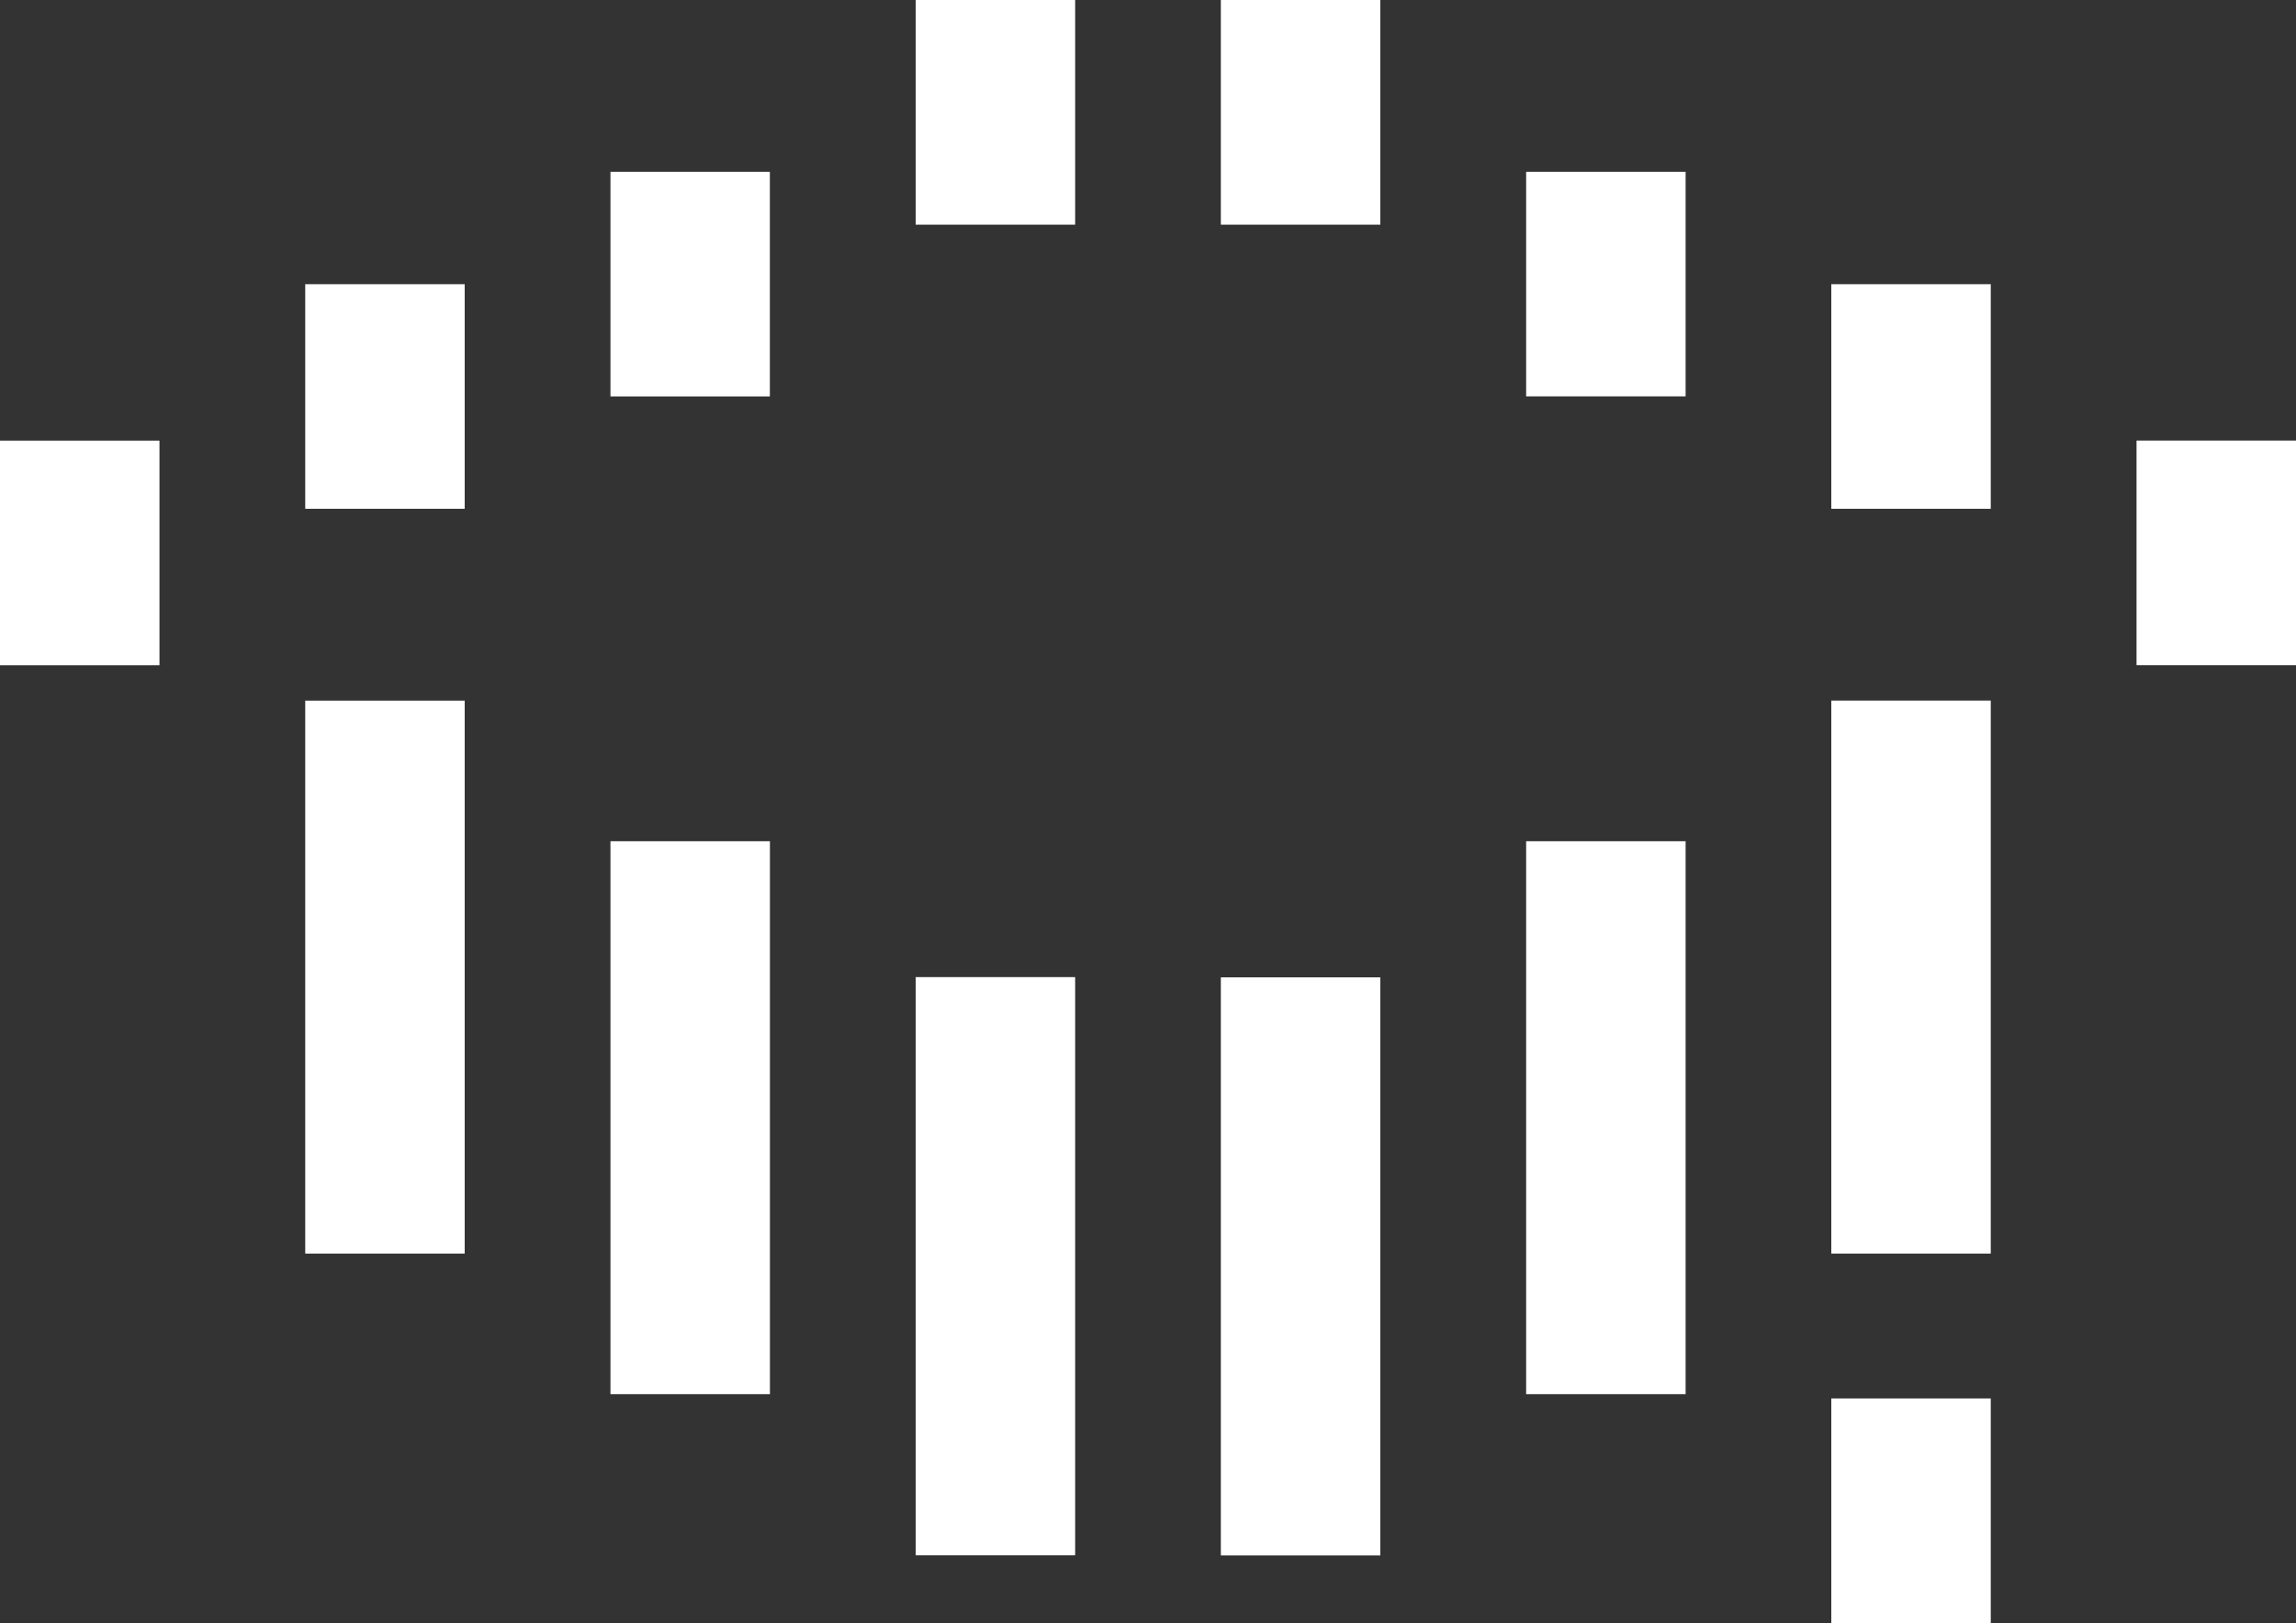 <?xml version="1.0" encoding="UTF-8"?><svg xmlns="http://www.w3.org/2000/svg" data-name="Layer 1" height="224.92" viewBox="0 0 318.19 224.92" width="318.19"><rect x="0" y="0" width="318.19" height="224.92" fill="#333333" stroke="none"/><path d="M318.19,61.05v31.12h-22.1v-31.12h0s22.1,0,22.1,0Zm-64.4-21.68h0v31.13h22.1v-31.12h-22.1Zm0,154.41h0v31.13h22.1v-31.13h-22.1Zm0-96.71h0v76.64h22.1V97.08h-22.1ZM211.5,23.8h0v31.12h22.1V23.81h-22.1Zm0,92.76h0v76.63h22.1V116.57h-22.1ZM191.29,0h-22.1V31.13h22.1V0h0Zm-22.1,135.42h0v80.11h22.1v-80.1h-22.1ZM149,0h-22.1V31.13h22.1V0h0Zm-22.1,215.51h22.1v-80.11h-22.1v80.11ZM84.6,54.93h22.09V23.81h-22.09v31.13h0Zm0,61.63v76.63h22.1V116.57h-22.1ZM42.3,39.37h0v31.13h22.1v-31.12h-22.1Zm0,57.71h0v76.63h22.1V97.09s-22.1,0-22.1,0ZM0,61.05H0v31.13H22.1v-31.12H0Z" fill="#fff"/></svg>